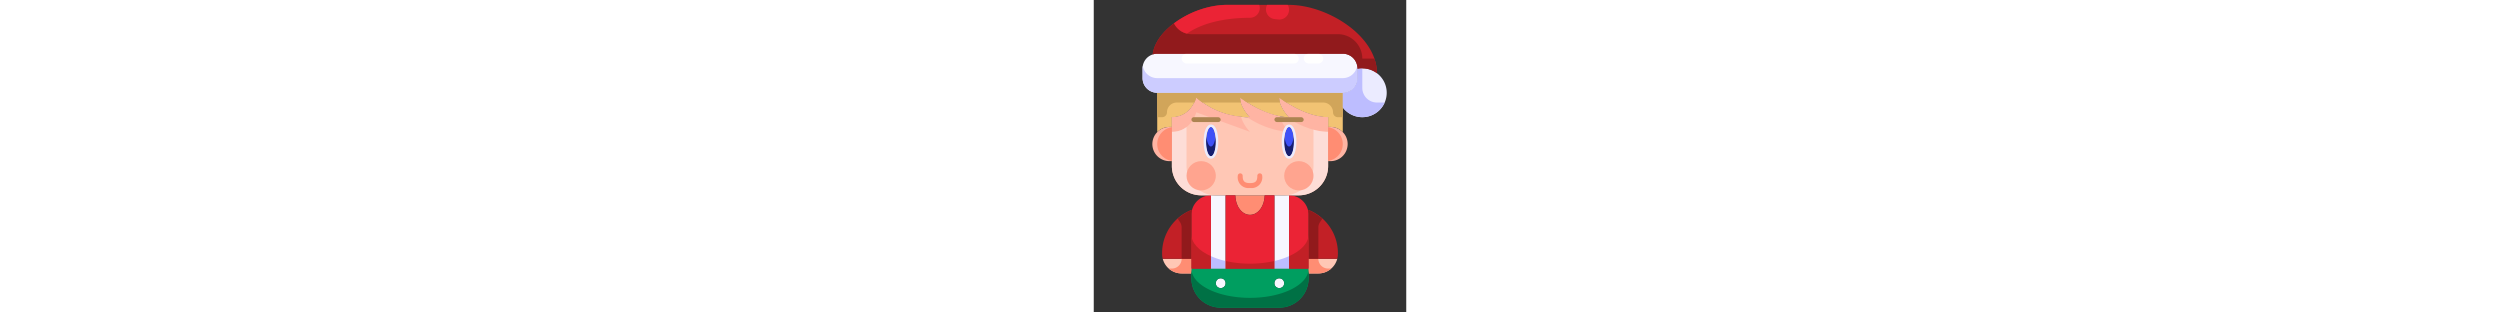 <svg  viewBox="0 0 64 64" width="512" xmlns="http://www.w3.org/2000/svg"><rect x="0" y="0" width="64" height="64" fill="#333333" stroke="none"/><g id="_19-boy" data-name="19-boy"><ellipse cx="40" cy="29" fill="#3e50f7" rx="1" ry="3"/><ellipse cx="24" cy="29" fill="#3e50f7" rx="1" ry="3"/><g fill="#f7f7ff"><circle cx="26" cy="58" r="1"/><circle cx="38" cy="58" r="1"/><path d="m24 40h3v15h-3z"/><path d="m37 40h3v15h-3z"/></g><path d="m13 19h25v1c0 2 2 4 2 4-5 0-10-4-10-4 0 2 2 4 2 4a16.334 16.334 0 0 1 -11-4s-1 4-5 4v2h-.5a3.46 3.46 0 0 0 -2.47 1.03l-.03-.03z" fill="#f2c373"/><path d="m38 19h13v8l-.03.03a3.46 3.46 0 0 0 -2.47-1.03h-.5v-2c-5 0-10-4-10-4z" fill="#f2c373"/><path d="m20 55v1h-2a3.992 3.992 0 0 1 -3.87-3h5.87z" fill="#ffc7b5"/><path d="m46 56h-2v-3h5.87a3.992 3.992 0 0 1 -3.87 3z" fill="#ffc7b5"/><path d="m29 40h6c0 2.21-1.34 4-3 4s-3-1.79-3-4z" fill="#ff8d73"/><path d="m50.97 27.03a3.46 3.46 0 0 1 1.03 2.47 3.5 3.5 0 0 1 -3.5 3.5h-.5v-7h.5a3.46 3.46 0 0 1 2.47 1.03z" fill="#ffb4a3"/><path d="m16 26v7h-.5a3.5 3.5 0 0 1 -3.5-3.5 3.517 3.517 0 0 1 3.5-3.5z" fill="#ffb4a3"/><path d="m40 26c-.55 0-1 1.34-1 3s.45 3 1 3 1-1.34 1-3-.45-3-1-3zm8 8a6 6 0 0 1 -6 6h-20a6 6 0 0 1 -6-6v-10c4 0 5-4 5-4a16.334 16.334 0 0 0 11 4s-2-2-2-4c0 0 5 4 10 4 0 0-2-2-2-4 0 0 5 4 10 4zm-23-5c0-1.66-.45-3-1-3s-1 1.34-1 3 .45 3 1 3 1-1.34 1-3z" fill="#ffc7b5"/><path d="m26 57a1 1 0 1 0 1 1 1 1 0 0 0 -1-1zm12 0a1 1 0 1 0 1 1 1 1 0 0 0 -1-1zm6-1v1a6 6 0 0 1 -6 6h-12a6 6 0 0 1 -6-6v-2h24z" fill="#009e60"/><path d="m44 43a9.5 9.5 0 0 1 6 8.81v.19a3.657 3.657 0 0 1 -.13 1h-5.87v-9a3.906 3.906 0 0 0 -.12-.97z" fill="#c22026"/><path d="m20 44v9h-5.87a3.657 3.657 0 0 1 -.13-1v-.19a9.5 9.5 0 0 1 6-8.81l.12.03a3.906 3.906 0 0 0 -.12.97z" fill="#c22026"/><path d="m24 40v15h-4v-11a3.906 3.906 0 0 1 .12-.97 4 4 0 0 1 3.88-3.03z" fill="#eb2335"/><path d="m37 40v15h-10v-15h2c0 2.21 1.34 4 3 4s3-1.79 3-4z" fill="#eb2335"/><path d="m44 53v2h-4v-15a4 4 0 0 1 3.88 3.03 3.906 3.906 0 0 1 .12.97z" fill="#eb2335"/><path d="m58 15a4.941 4.941 0 0 0 -3-1 4.712 4.712 0 0 0 -1 .1v-.1a3 3 0 0 0 -3-3h-38a2.653 2.653 0 0 0 -.94.16c.76-5.69 9.14-10.16 14.94-10.16h13c7.73 0 18 6.27 18 14z" fill="#c22026"/><path d="m58 15a5 5 0 1 1 -7 7v-3a3 3 0 0 0 3-3v-1.9a4.712 4.712 0 0 1 1-.1 4.941 4.941 0 0 1 3 1z" fill="#ebebff"/><path d="m51 19h-38a3 3 0 0 1 -3-3v-2a2.979 2.979 0 0 1 2.06-2.84 2.653 2.653 0 0 1 .94-.16h38a3 3 0 0 1 3 3v2a3 3 0 0 1 -3 3z" fill="#f7f7ff"/><path d="m32 27a8.116 8.116 0 0 1 -1.868-3.107 16.1 16.1 0 0 1 -9.132-3.893s-1 4-5 4v3c4 0 5-4 5-4" fill="#ffb4a3"/><path d="m39.5 26.422a7.072 7.072 0 0 1 -1.387-2.6 20.989 20.989 0 0 1 -8.113-3.822c0 2 2 4 2 4-.208 0-.405-.015-.607-.021a18.011 18.011 0 0 0 7.877 2.986 2.766 2.766 0 0 1 .23-.543z" fill="#ffb4a3"/><path d="m48 26v-2c-5 0-10-4-10-4 0 2 2 4 2 4-.207 0-.414-.017-.621-.03 1.829 1.184 5.221 3.03 8.621 3.03z" fill="#ffb4a3"/><path d="m19 27v-.984a4.775 4.775 0 0 1 -3 .984v7a5.361 5.361 0 0 0 .09.99 6 6 0 0 0 5.91 5.01h3a6 6 0 0 1 -5.91-5.01 5.361 5.361 0 0 1 -.09-.99z" fill="#fdddd7"/><path d="m45 27v7a5.361 5.361 0 0 1 -.09.99 6 6 0 0 1 -5.91 5.01h3a6 6 0 0 0 5.91-5.01 5.361 5.361 0 0 0 .09-.99v-7a11.557 11.557 0 0 1 -3-.44z" fill="#fdddd7"/><path d="m38 19h-25v5h1a1 1 0 0 0 1-1 2 2 0 0 1 2-2h3.609a5.728 5.728 0 0 0 .391-1 10.619 10.619 0 0 0 1.247 1h7.919a3.61 3.61 0 0 1 -.166-1s.537.427 1.426 1h6.74a3.61 3.61 0 0 1 -.166-1s.537.427 1.426 1h7.574a2 2 0 0 1 2 2 1 1 0 0 0 1 1h1v-5z" fill="#d1a55a"/><path d="m16 55h-.628a3.969 3.969 0 0 0 2.628 1h2v-3h-2a2 2 0 0 1 -2 2z" fill="#ff8d73"/><path d="m48 55a2 2 0 0 1 -2-2h-2v3h2a3.969 3.969 0 0 0 2.628-1z" fill="#ff8d73"/><path d="m46 46.606a2 2 0 0 1 .336-1.11l.469-.7a10.726 10.726 0 0 0 -2.805-1.796l-.12.03a3.906 3.906 0 0 1 .12.97v9h2z" fill="#911a1c"/><path d="m17.2 44.793.469.7a2 2 0 0 1 .331 1.113v6.394h2v-9a3.906 3.906 0 0 1 .12-.97l-.12-.03a10.726 10.726 0 0 0 -2.8 1.793z" fill="#911a1c"/><path d="m24 52.465v2.535h3v-1.55a16.215 16.215 0 0 1 -3-.985z" fill="#bdbdff"/><path d="m37 53.45v1.55h3v-2.535a16.215 16.215 0 0 1 -3 .985z" fill="#bdbdff"/><path d="m20 48v7h4v-2.535c-2.45-1.098-4-2.688-4-4.465z" fill="#c22026"/><path d="m32 54a22.431 22.431 0 0 1 -5-.55v1.55h10v-1.55a22.431 22.431 0 0 1 -5 .55z" fill="#c22026"/><path d="m40 52.465v2.535h4v-7c0 1.777-1.55 3.367-4 4.465z" fill="#c22026"/><path d="m32 61c-6.633 0-12-2.684-12-6v2a6 6 0 0 0 6 6h12a6 6 0 0 0 6-6v-2c0 3.316-5.367 6-12 6z" fill="#007145"/><path d="m14.03 27.03a3.481 3.481 0 0 0 1.97 5.919v-6.9a3.453 3.453 0 0 0 -1.97.981z" fill="#ff8d73"/><path d="m49.97 27.03a3.481 3.481 0 0 1 -1.97 5.919v-6.9a3.453 3.453 0 0 1 1.97.981z" fill="#ff8d73"/><rect fill="#ad8451" height="1" rx=".5" width="6" x="37" y="24"/><rect fill="#ad8451" height="1" rx=".5" width="6" x="20" y="24"/><path d="m34 35.5a.5.5 0 0 0 -.5.5c0 .973-.239 1.5-1.5 1.5s-1.5-.527-1.5-1.5a.5.5 0 0 0 -1 0 2.2 2.2 0 0 0 2.5 2.5 2.2 2.2 0 0 0 2.5-2.5.5.5 0 0 0 -.5-.5z" fill="#ff8d73"/><path d="m40 30c-.433 0-.8-.836-.939-2a8.513 8.513 0 0 0 -.061 1c0 1.66.45 3 1 3s1-1.34 1-3a8.513 8.513 0 0 0 -.061-1c-.139 1.164-.506 2-.939 2z" fill="#161e70"/><path d="m24 30c-.433 0-.8-.836-.939-2a8.513 8.513 0 0 0 -.061 1c0 1.66.45 3 1 3s1-1.34 1-3a8.513 8.513 0 0 0 -.061-1c-.139 1.164-.506 2-.939 2z" fill="#161e70"/><circle cx="42" cy="36" fill="#ffa48f" r="3"/><circle cx="22" cy="36" fill="#ffa48f" r="3"/><path d="m24 25.5c-1.036 0-1.5 1.758-1.5 3.5s.464 3.5 1.5 3.5 1.5-1.758 1.5-3.5-.464-3.5-1.5-3.5zm0 6.5c-.55 0-1-1.34-1-3s.45-3 1-3 1 1.34 1 3-.45 3-1 3z" fill="#ebebff"/><path d="m40 25.5c-1.036 0-1.5 1.758-1.5 3.5s.464 3.5 1.5 3.5 1.5-1.758 1.5-3.5-.464-3.5-1.5-3.5zm0 6.5c-.55 0-1-1.34-1-3s.45-3 1-3 1 1.34 1 3-.45 3-1 3z" fill="#ebebff"/><path d="m51 16h-38a2.989 2.989 0 0 1 -2.952-2.523 3 3 0 0 0 -.048.523v2a3 3 0 0 0 3 3h38a3 3 0 0 0 3-3v-2a3.048 3.048 0 0 0 -.05-.5 2.99 2.99 0 0 1 -2.95 2.5z" fill="#ccf"/><path d="m55 18v-4a4.712 4.712 0 0 0 -1 .1v1.9a3 3 0 0 1 -3 3v3a5 5 0 0 0 8.577-1h-1.577a3 3 0 0 1 -3-3z" fill="#bdbdff"/><rect fill="#fff" height="2" rx="1" width="24" x="18" y="11"/><rect fill="#fff" height="2" rx="1" width="4" x="43" y="11"/><path d="m55 12a5 5 0 0 0 -5-5h-30a3.985 3.985 0 0 1 -3.565-2.221c-2.321 1.734-4.049 3.944-4.375 6.381a2.653 2.653 0 0 1 .94-.16h38a3 3 0 0 1 3 3v.1a4.712 4.712 0 0 1 1-.1 4.941 4.941 0 0 1 3 1 9.132 9.132 0 0 0 -.522-3z" fill="#911a1c"/><path d="m37.065 3.908.7.078a1.864 1.864 0 0 0 .235.014 1.991 1.991 0 0 0 1.722-3h-4.211a1.973 1.973 0 0 0 -.23.713 2 2 0 0 0 1.784 2.195z" fill="#eb2335"/><path d="m32.009 3.641a2 2 0 0 0 1.991-2.008 1.953 1.953 0 0 0 -.118-.633h-6.882a19.019 19.019 0 0 0 -10.565 3.779 4 4 0 0 0 2.641 2.1c.02-.013.043-.017.063-.03 2.092-1.449 6.024-3.18 12.87-3.208z" fill="#eb2335"/></g></svg>
